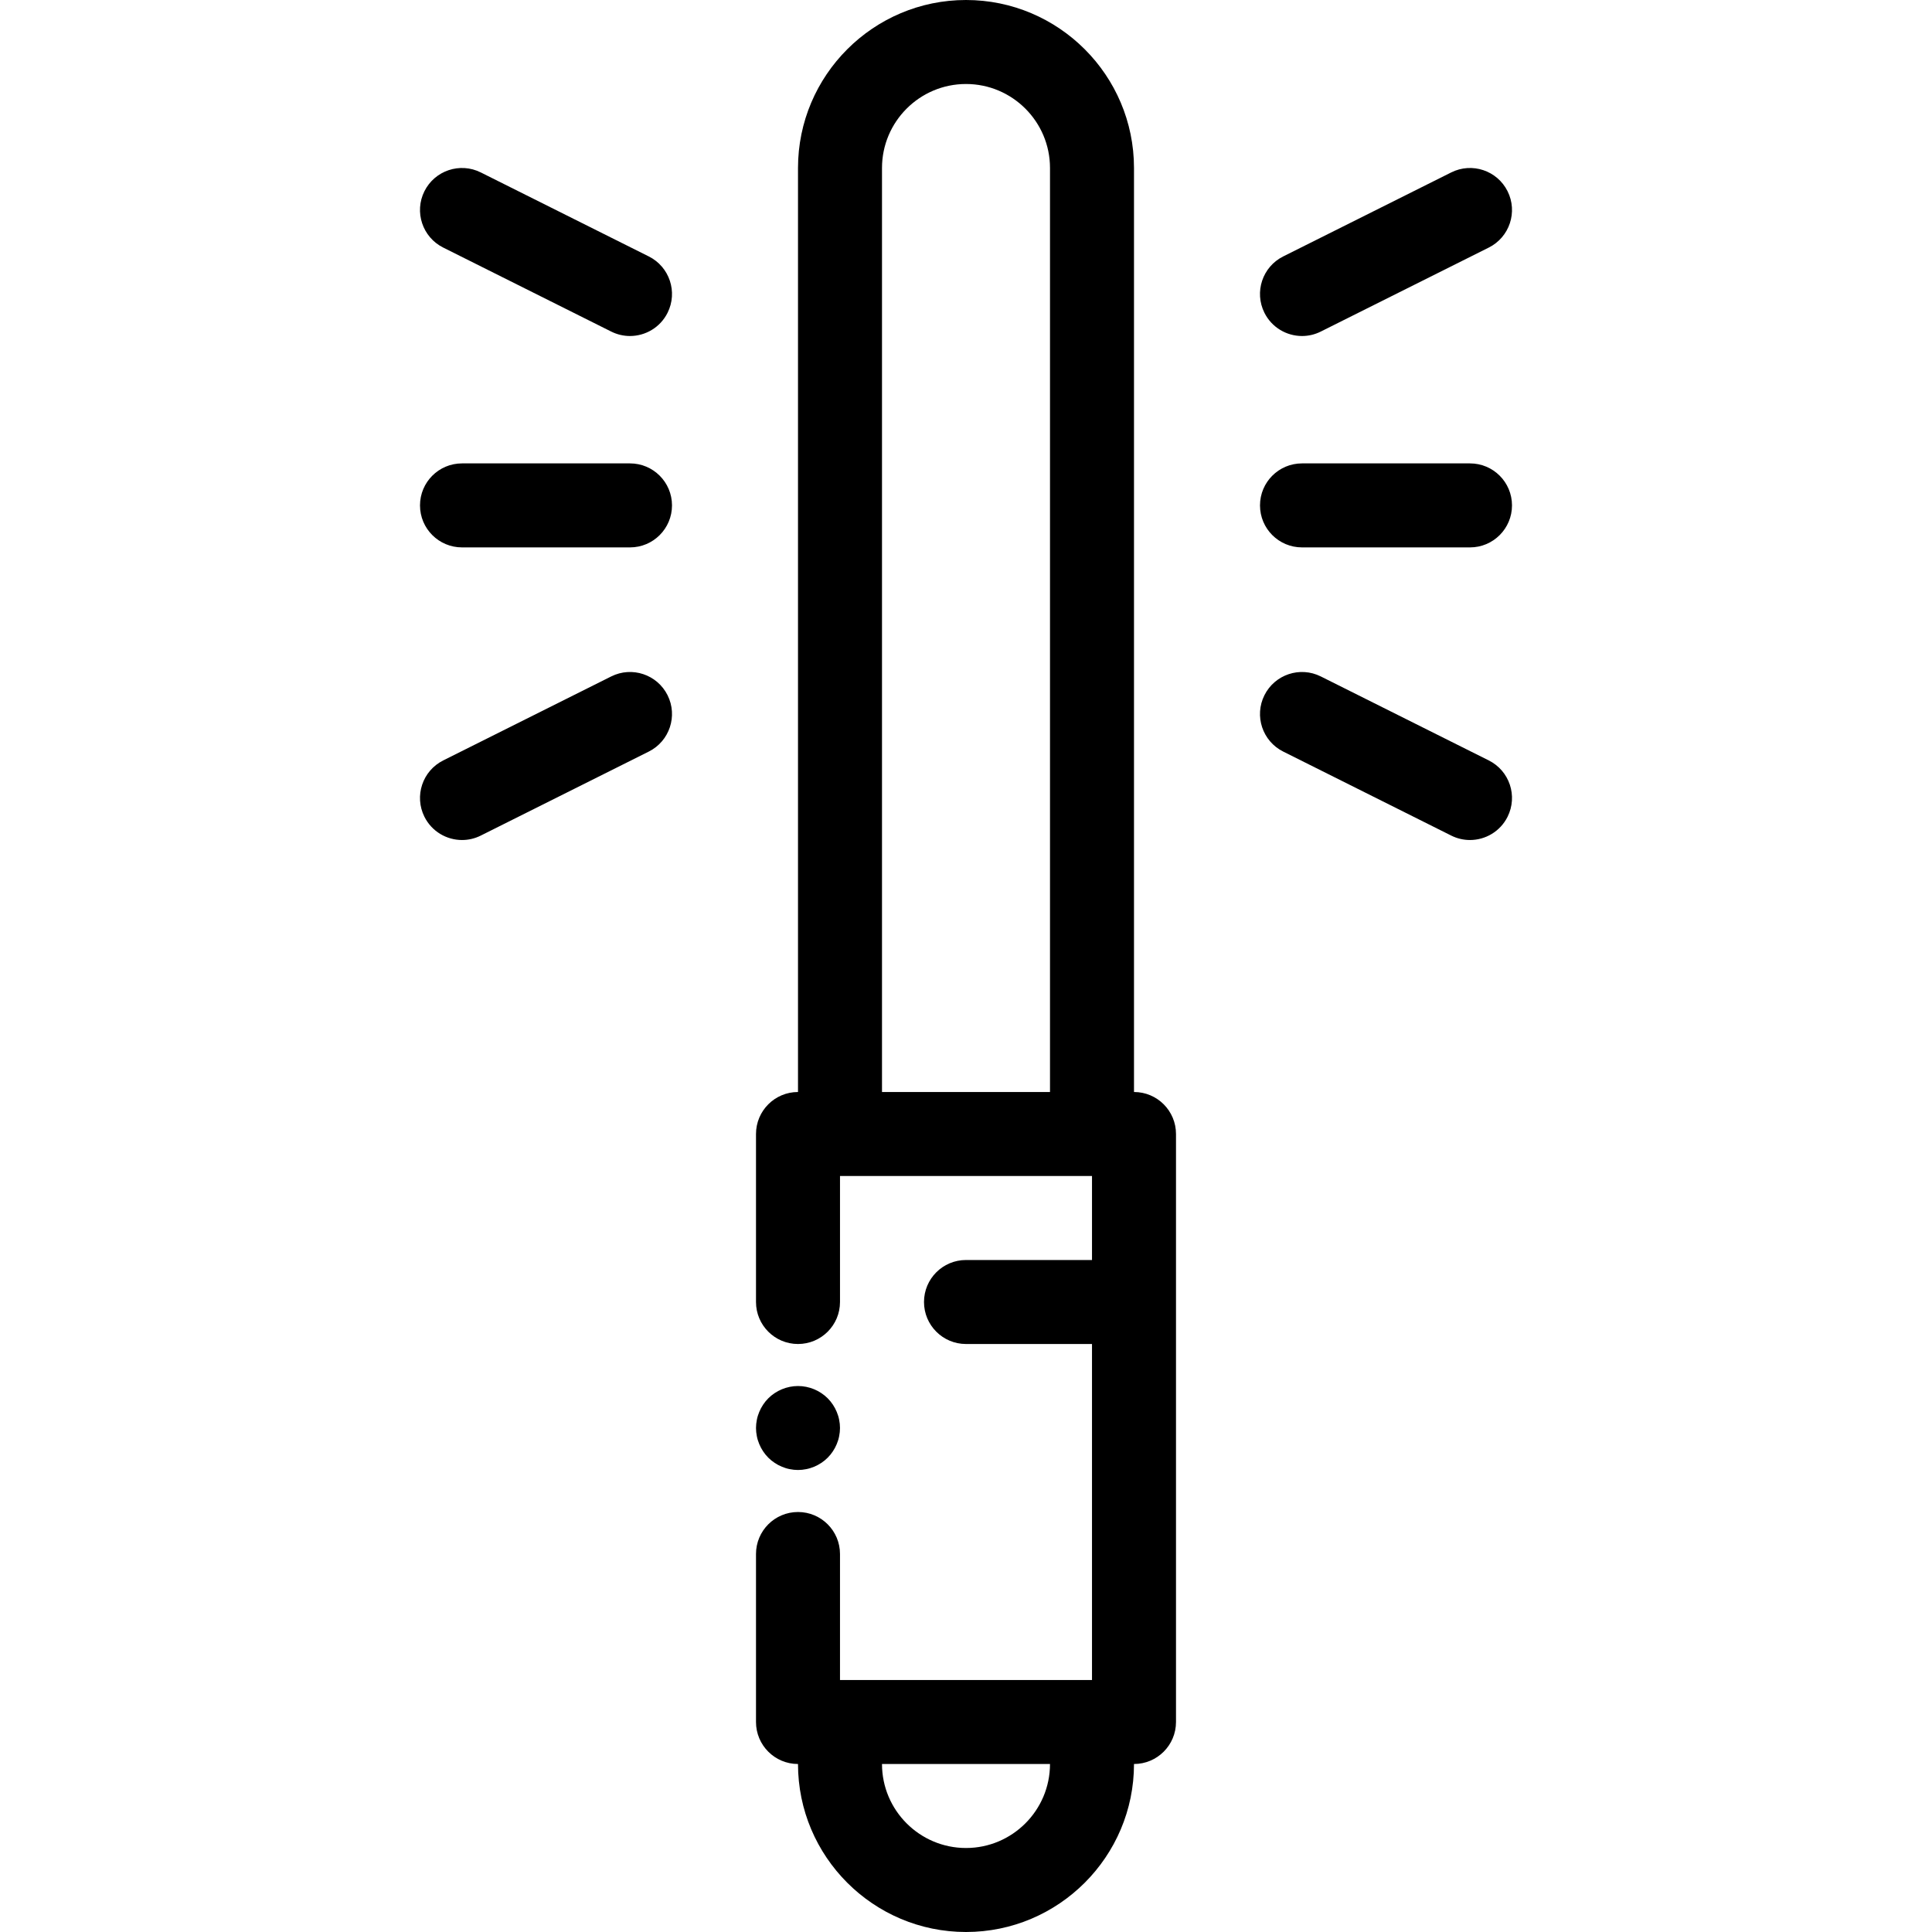 <?xml version="1.0" encoding="iso-8859-1"?>
<!-- Uploaded to: SVG Repo, www.svgrepo.com, Generator: SVG Repo Mixer Tools -->
<svg fill="#000000" height="800px" width="800px" version="1.1" id="Layer_1" xmlns="http://www.w3.org/2000/svg" xmlns:xlink="http://www.w3.org/1999/xlink" 
	 viewBox="0 0 512 512" xml:space="preserve">
<g>
	<g>
		<path d="M300.522,289.391V44.522C300.522,19.972,280.55,0,256,0c-24.549,0-44.522,19.972-44.522,44.522v244.87
			c-6.147,0-11.13,4.983-11.13,11.13v44.522c0,6.147,4.983,11.13,11.13,11.13s11.13-4.983,11.13-11.13v-33.391h66.783v22.261H256
			c-6.147,0-11.13,4.983-11.13,11.13c0,6.147,4.983,11.13,11.13,11.13h33.391v89.044h-66.783v-33.391
			c0-6.147-4.983-11.13-11.13-11.13s-11.13,4.983-11.13,11.13v44.522c0,6.147,4.983,11.13,11.13,11.13
			C211.478,492.028,231.451,512,256,512c24.549,0,44.522-19.972,44.522-44.522c6.147,0,11.13-4.983,11.13-11.13V300.522
			C311.652,294.374,306.669,289.391,300.522,289.391z M278.261,289.391h-44.522V44.522c0-12.275,9.986-22.261,22.261-22.261
			c12.275,0,22.261,9.986,22.261,22.261V289.391z M256,489.739c-12.275,0-22.261-9.986-22.261-22.261h44.522
			C278.261,479.753,268.275,489.739,256,489.739z"/>
	</g>
</g>
<g>
	<g>
		<path d="M222.386,376.264c-0.134-0.712-0.356-1.414-0.634-2.081c-0.278-0.679-0.623-1.325-1.024-1.926
			c-0.401-0.612-0.868-1.18-1.38-1.692c-0.512-0.512-1.08-0.979-1.692-1.38c-0.601-0.401-1.247-0.746-1.914-1.024
			c-0.679-0.278-1.38-0.49-2.093-0.634c-1.425-0.289-2.905-0.289-4.341,0c-0.712,0.145-1.414,0.356-2.081,0.634
			c-0.679,0.278-1.325,0.623-1.926,1.024c-0.612,0.401-1.18,0.868-1.692,1.38c-0.512,0.512-0.979,1.08-1.38,1.692
			c-0.401,0.601-0.746,1.247-1.024,1.926c-0.278,0.668-0.501,1.369-0.634,2.081c-0.145,0.712-0.223,1.447-0.223,2.17
			c0,0.723,0.078,1.458,0.223,2.17c0.134,0.712,0.356,1.414,0.634,2.081c0.278,0.679,0.623,1.325,1.024,1.926
			c0.401,0.612,0.868,1.18,1.38,1.692c0.512,0.512,1.08,0.979,1.692,1.38c0.601,0.401,1.247,0.746,1.926,1.024
			c0.668,0.278,1.369,0.501,2.081,0.634c0.712,0.145,1.447,0.223,2.17,0.223s1.458-0.078,2.17-0.223
			c0.712-0.134,1.414-0.356,2.093-0.634c0.668-0.278,1.313-0.623,1.914-1.024c0.612-0.401,1.18-0.868,1.692-1.38
			c0.512-0.512,0.979-1.08,1.38-1.692c0.401-0.601,0.746-1.247,1.024-1.926c0.278-0.668,0.501-1.369,0.634-2.081
			c0.145-0.712,0.223-1.447,0.223-2.17C222.609,377.711,222.531,376.977,222.386,376.264z"/>
	</g>
</g>
<g>
	<g>
		<path d="M399.52,50.674c-2.749-5.497-9.434-7.727-14.934-4.978l-44.522,22.261c-5.498,2.749-7.727,9.435-4.978,14.934
			c1.951,3.901,5.881,6.155,9.965,6.155c1.672,0,3.371-0.378,4.969-1.178l44.522-22.261C400.041,62.858,402.27,56.172,399.52,50.674
			z"/>
	</g>
</g>
<g>
	<g>
		<path d="M394.543,201.523l-44.522-22.261c-5.498-2.749-12.185-0.521-14.934,4.978s-0.521,12.185,4.978,14.934l44.522,22.261
			c1.598,0.799,3.296,1.178,4.969,1.178c4.083,0,8.014-2.255,9.964-6.155C402.27,210.957,400.041,204.271,394.543,201.523z"/>
	</g>
</g>
<g>
	<g>
		<path d="M171.934,67.957l-44.522-22.261c-5.498-2.749-12.184-0.52-14.934,4.978c-2.748,5.5-0.52,12.186,4.979,14.934
			l44.522,22.261c1.598,0.799,3.296,1.178,4.969,1.178c4.083,0,8.014-2.255,9.964-6.155
			C179.661,77.392,177.433,70.706,171.934,67.957z"/>
	</g>
</g>
<g>
	<g>
		<path d="M176.912,184.24c-2.748-5.498-9.433-7.728-14.933-4.978l-44.522,22.261c-5.498,2.749-7.727,9.435-4.978,14.934
			c1.95,3.9,5.881,6.155,9.964,6.155c1.672,0,3.371-0.378,4.969-1.178l44.522-22.261
			C177.433,196.424,179.661,189.738,176.912,184.24z"/>
	</g>
</g>
<g>
	<g>
		<path d="M389.565,122.805h-44.522c-6.147,0-11.13,4.983-11.13,11.13s4.983,11.13,11.13,11.13h44.522
			c6.147,0,11.13-4.983,11.13-11.13S395.713,122.805,389.565,122.805z"/>
	</g>
</g>
<g>
	<g>
		<path d="M166.957,122.805h-44.522c-6.147,0-11.13,4.983-11.13,11.13s4.983,11.13,11.13,11.13h44.522
			c6.147,0,11.13-4.983,11.13-11.13S173.104,122.805,166.957,122.805z"/>
	</g>
</g>
</svg>